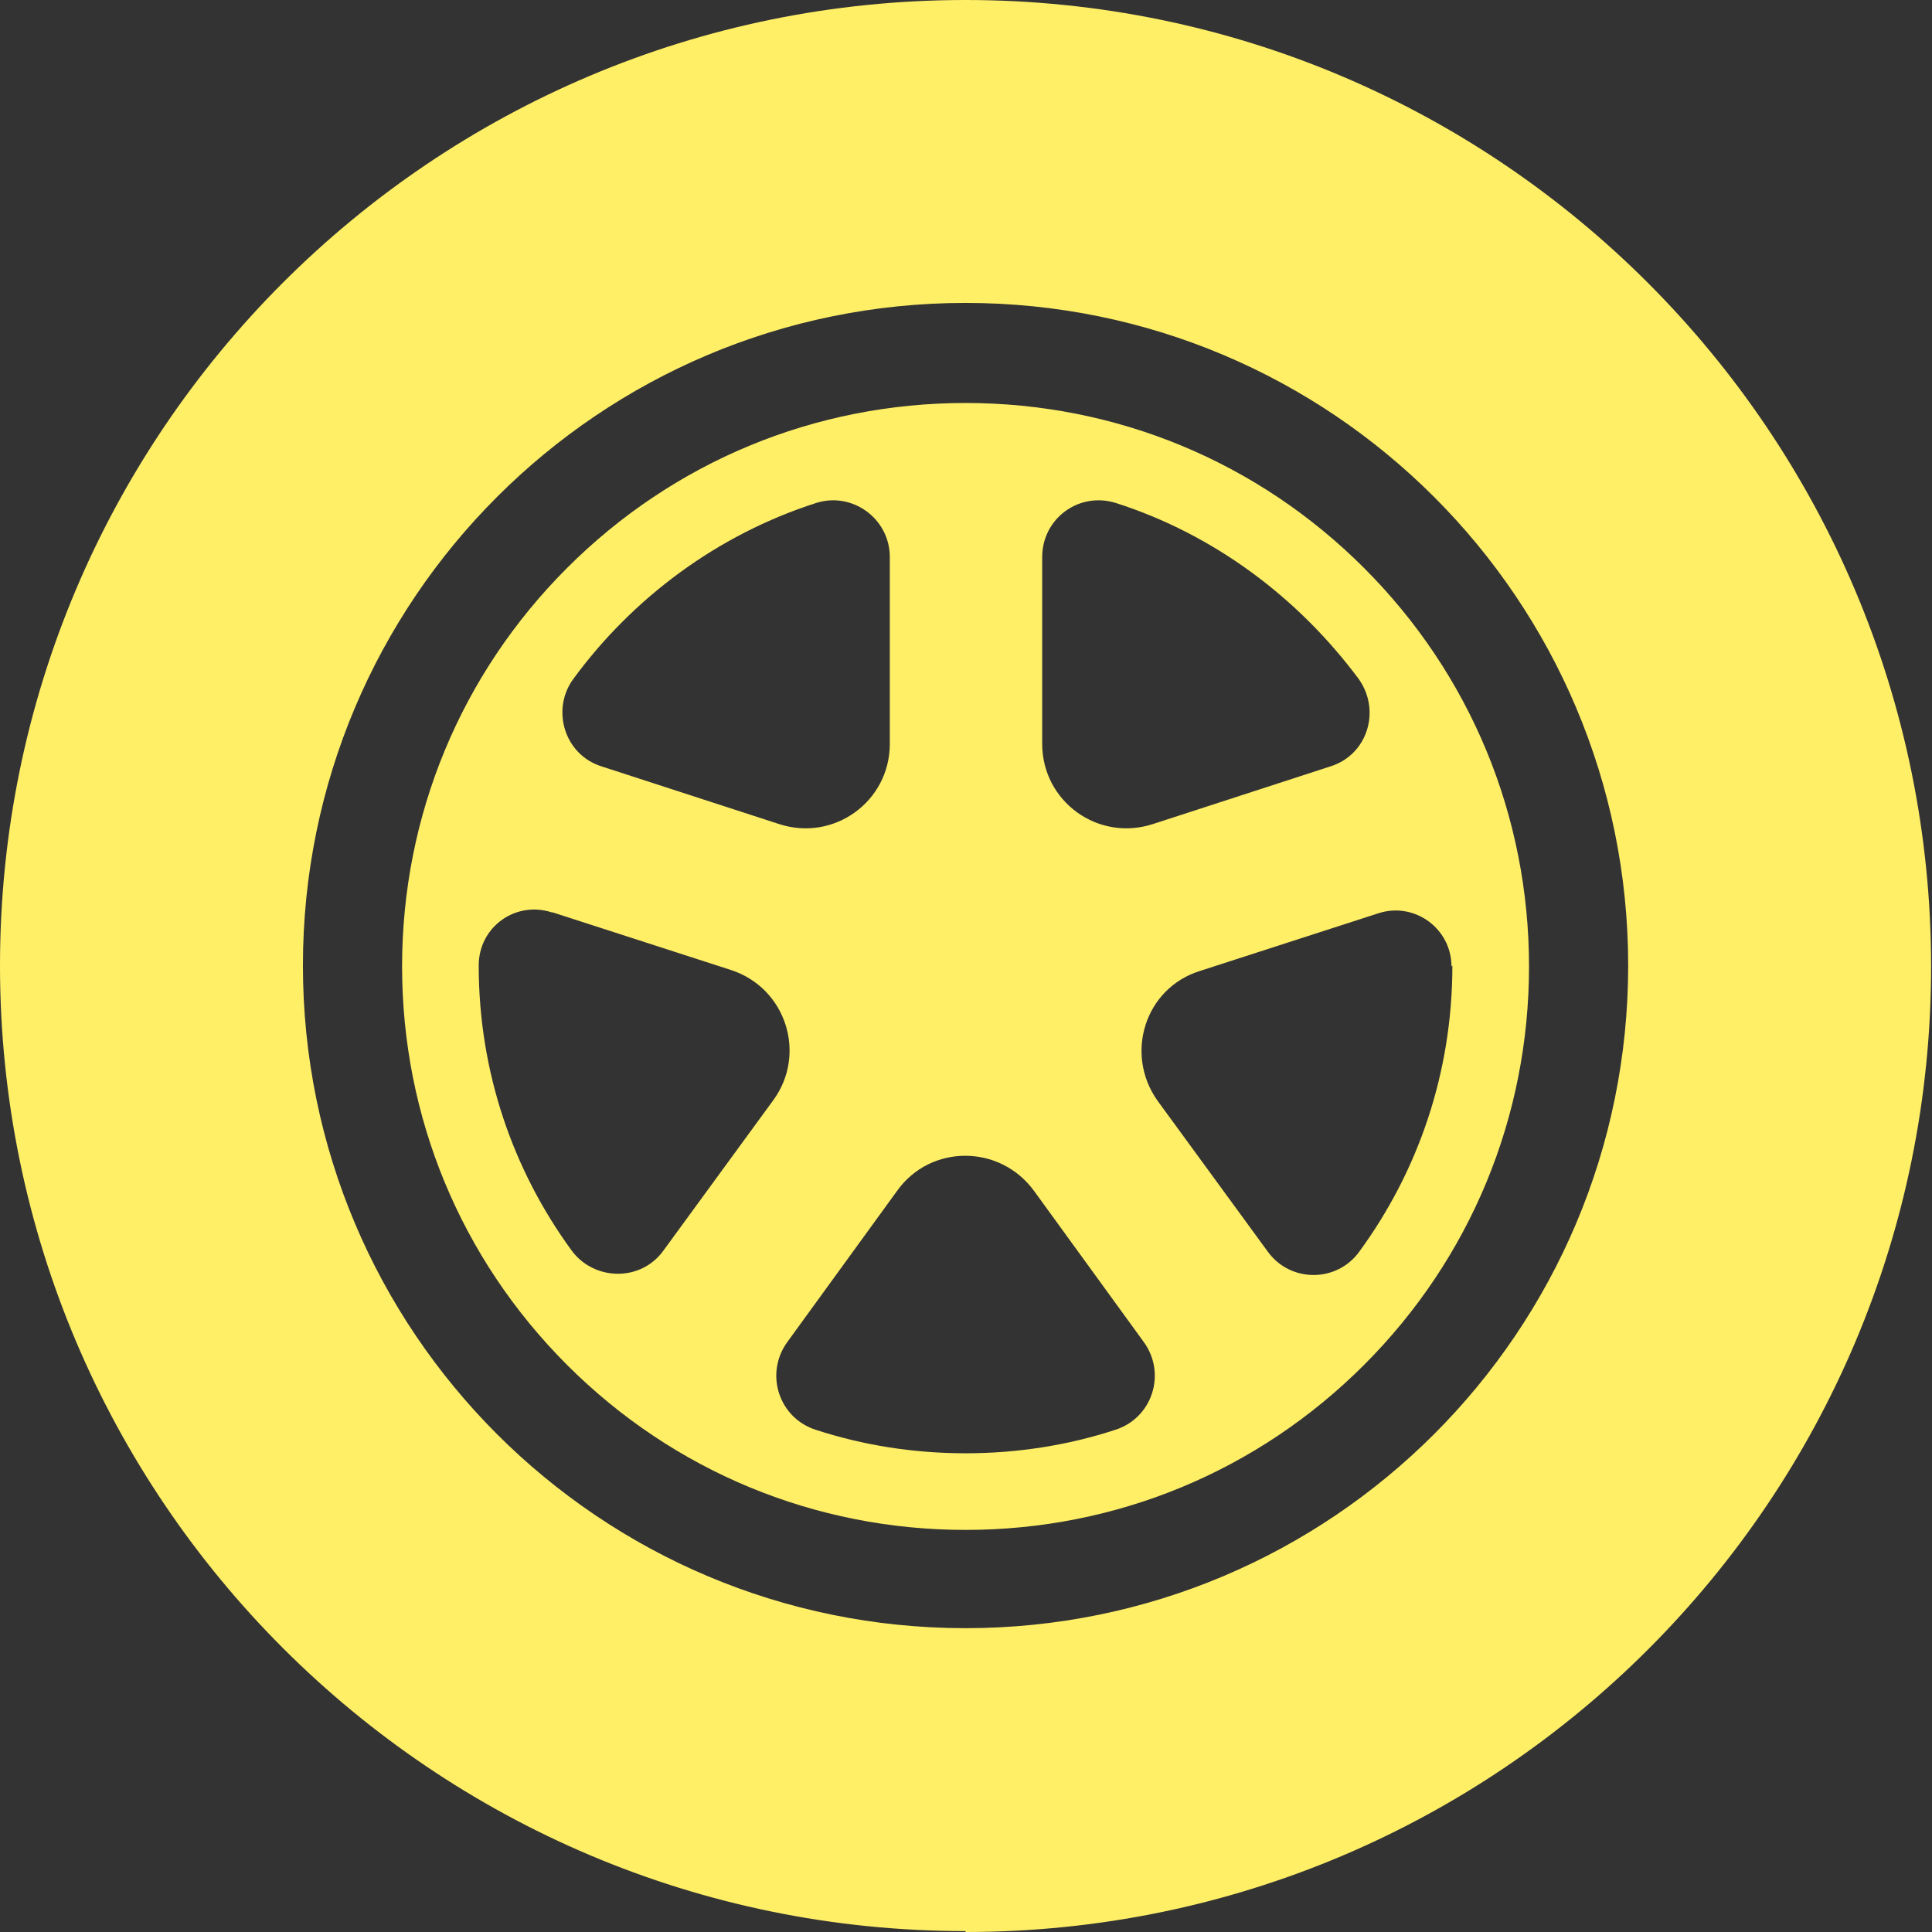 <?xml version="1.0" encoding="UTF-8"?><svg id="_イヤー_2" xmlns="http://www.w3.org/2000/svg" width="21.43" height="21.43" viewBox="0 0 21.43 21.43"><rect x="0" y="0" width="21.43" height="21.43" fill="#333333" stroke="none"/><defs><style>.cls-1{fill:#ffef67;}</style></defs><g id="MO"><g><path class="cls-1" d="M10.71,21.43c5.92,0,10.71-4.8,10.71-10.71S16.63,0,10.71,0,0,4.8,0,10.71s4.8,10.71,10.71,10.71Zm0-18.07c4.06,0,7.35,3.29,7.35,7.35s-3.29,7.35-7.35,7.35-7.35-3.29-7.35-7.35S6.65,3.36,10.71,3.36Z"/><path class="cls-1" d="M6.29,15.14c1.18,1.18,2.75,1.83,4.42,1.83s3.24-.65,4.42-1.83c1.18-1.18,1.83-2.75,1.83-4.42s-.65-3.24-1.83-4.42c-1.18-1.18-2.75-1.83-4.42-1.83s-3.24,.65-4.42,1.83c-1.18,1.18-1.83,2.75-1.83,4.42s.65,3.24,1.83,4.42Zm9.82-4.43h0c0,1.19-.38,2.28-1.03,3.17-.25,.35-.77,.35-1.02,0l-1.22-1.67c-.37-.52-.14-1.25,.47-1.44l1.98-.64c.4-.13,.81,.17,.81,.59Zm-4.55-4.53c0-.43,.41-.73,.82-.6,1.09,.35,2.02,1.05,2.69,1.95,.25,.35,.1,.84-.31,.97l-1.97,.64c-.61,.2-1.23-.25-1.23-.89v-2.07Zm-.09,7.03l1.22,1.68c.25,.35,.09,.84-.32,.97-.52,.17-1.08,.26-1.66,.26s-1.14-.09-1.66-.26c-.41-.13-.57-.62-.32-.97l1.22-1.68c.37-.52,1.14-.52,1.52,0ZM6.36,7.53c.66-.9,1.6-1.6,2.69-1.95,.4-.13,.82,.17,.82,.6v2.07c0,.64-.62,1.09-1.23,.89l-1.97-.64c-.41-.13-.56-.63-.31-.97Zm-.23,2.59l1.98,.64c.61,.2,.84,.93,.47,1.44l-1.22,1.67c-.25,.35-.77,.34-1.02,0-.65-.89-1.03-1.98-1.03-3.16h0c0-.43,.41-.72,.81-.59Z"/></g></g></svg>